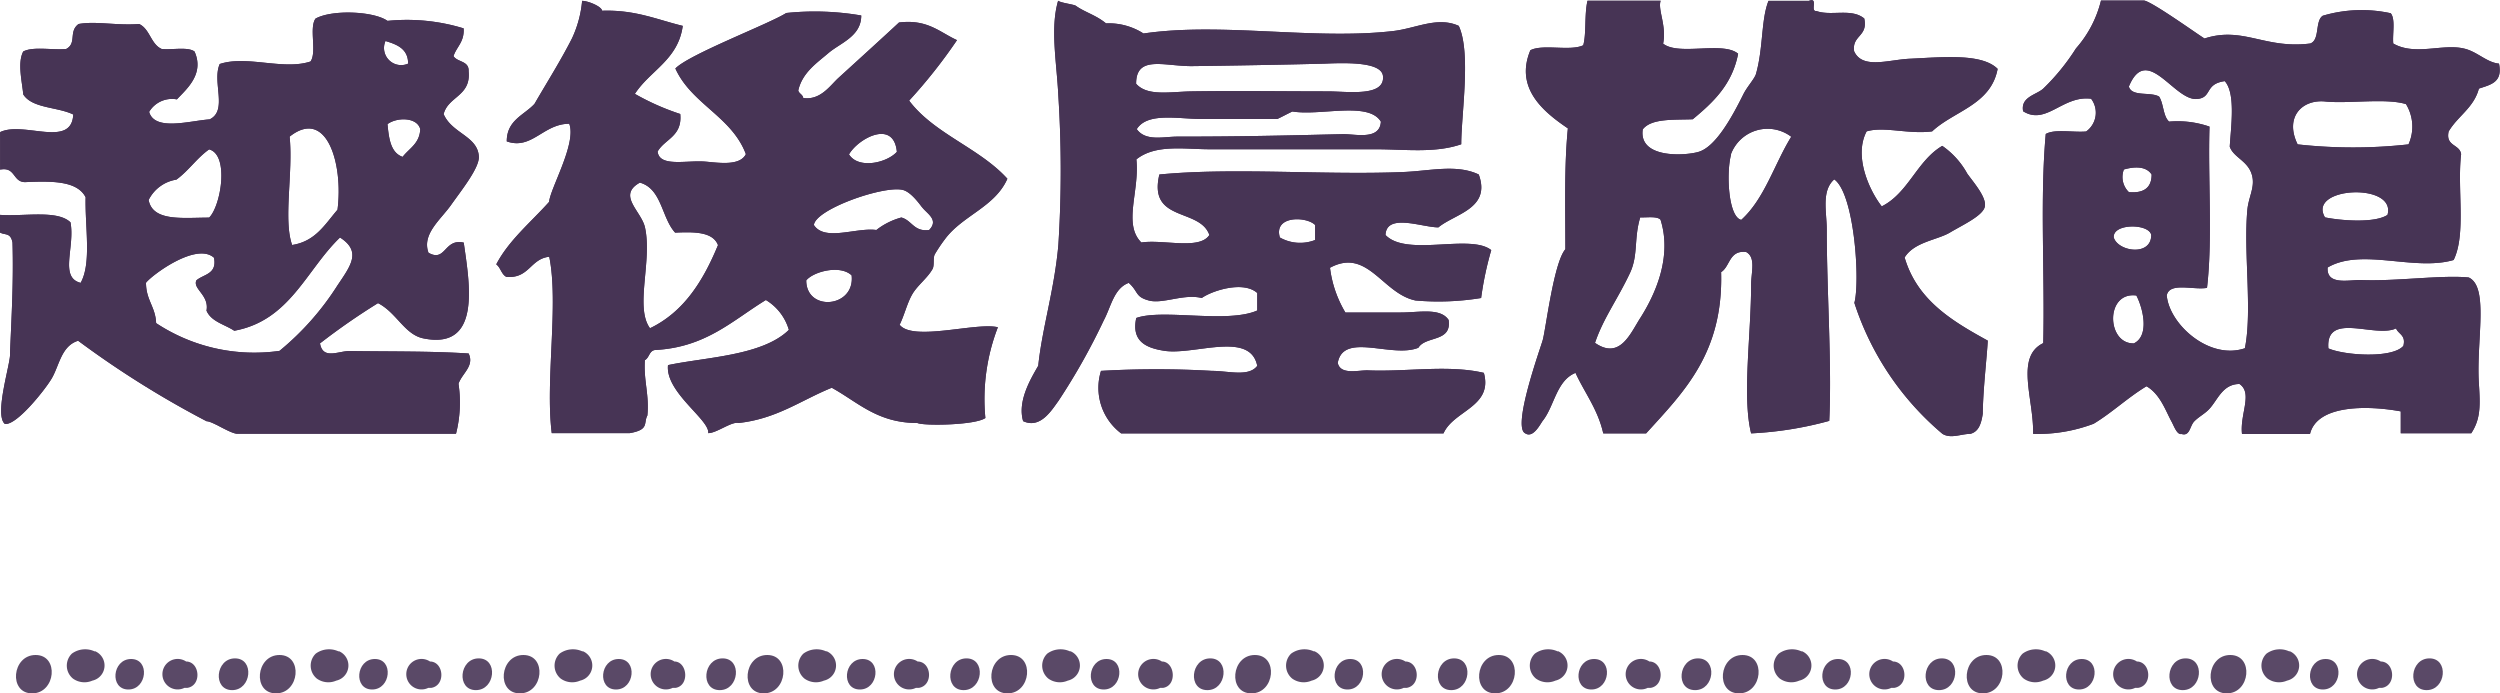 <svg xmlns="http://www.w3.org/2000/svg" viewBox="0 0 200 55.47"><defs><style>.cls-1,.cls-2{fill:#473455;}.cls-1{fill-rule:evenodd;}.cls-3{fill:#5a4967;}.cls-4{fill:none;}</style></defs><title>side_menu_logo</title><g id="レイヤー_2" data-name="レイヤー 2"><g id="レイヤー_1-2" data-name="レイヤー 1"><path class="cls-1" d="M48.17.86c2.65-.09,4.39.71,6.45,1.21C54.25,4.79,52,5.64,50.79,7.51a19.6,19.6,0,0,0,3.63,1.61c.18,1.79-1.24,2-1.81,3,.13,1.28,2.34.68,3.83.81,1,.08,2.75.38,3.23-.6-1.12-3-4.35-4-5.64-6.85,1.08-1.13,7.51-3.57,8.87-4.44a21.89,21.89,0,0,1,6,.2c0,1.67-1.67,2.19-2.62,3s-2.1,1.58-2.42,3c.07.26.36.32.4.6,1.38.2,2.15-1,2.82-1.61s4-3.64,4.84-4.43c2.29-.28,3.25.78,4.64,1.41a41.81,41.81,0,0,1-3.83,4.84c2,2.66,5.62,3.78,7.86,6.25-1,2.27-3.59,2.93-5,4.84a12.73,12.73,0,0,0-.81,1.21c-.16.32,0,.92-.2,1.21-.42.72-1.2,1.28-1.61,2s-.62,1.65-1,2.42c1.06,1.36,6.15-.22,7.86.2a15.92,15.92,0,0,0-1,7.26c-.81.58-4.94.64-5.44.4-3.21,0-4.77-1.68-6.85-2.82-2.47,1-4.38,2.48-7.46,2.82-.55-.14-1.75.81-2.42.81.13-1.07-3.45-3.27-3.22-5.44,3-.64,7.55-.74,9.67-2.82A4.14,4.14,0,0,0,61.27,24c-2.67,1.63-4.8,3.79-8.87,4-.47.06-.45.62-.81.81-.11,1.66.36,2.73.2,4.43-.33.61.18,1.13-1.41,1.41H44.14c-.53-4.19.57-10.35-.2-14.11-1.52.16-1.6,1.76-3.43,1.61-.4-.2-.46-.75-.81-1,1-1.92,2.76-3.36,4.23-5,.08-1.06,2.21-4.68,1.61-6.25-2.08,0-3,2.12-5,1.41,0-1.7,1.39-2.1,2.22-3,1-1.73,2.08-3.43,3-5.24a8.94,8.94,0,0,0,.81-3C47,.06,48.12.5,48.17.86ZM67.92,12.35c.74,1.19,3,.7,3.83-.2C71.5,9.51,68.65,11.08,67.92,12.35ZM51.6,18.2c.59,2.68-.83,6.39.4,8.06,2.72-1.31,4.26-3.8,5.44-6.65-.41-1.07-1.89-1.07-3.43-1-1.09-1.19-1.06-3.51-2.82-4C49.35,15.63,51.31,16.88,51.6,18.2Zm22.17-1.61c-.39-.52-1-1.3-1.61-1.41-1.58-.31-6.91,1.56-7.05,2.82.86,1.34,3.4.18,5,.4a5.62,5.62,0,0,1,2-1c.85.23,1,1.16,2.22,1C75.13,17.58,74.16,17.1,73.77,16.58ZM64.5,22.43c0,2.54,3.92,2.19,3.63-.4C67.22,21.16,65.08,21.72,64.5,22.43Z"/><path class="cls-1" d="M116.7,2.07c1,2.13.2,7.09.2,9.47-2.12.73-4.5.4-6.85.4-4.69,0-9.31,0-13.3,0-2,0-4.3-.42-5.84.81.27,2.55-1.09,5.18.4,6.65,1.74-.27,4.65.62,5.44-.6-.76-2.19-4.92-1-4-4.84,6-.58,13.26.07,19.55-.2,2.14-.09,4.23-.64,6,.2,1,2.73-1.92,3.14-3.23,4.23-1.29,0-4.16-1.17-4.23.61,1.7,1.78,6.79-.13,8.46,1.21a26.21,26.21,0,0,0-.81,3.83,21.06,21.06,0,0,1-5.24.2c-2.66-.54-3.83-4.25-6.85-2.62A9.14,9.14,0,0,0,107.63,25h4.43c1.48,0,3.17-.4,3.83.6.26,1.8-1.84,1.25-2.42,2.22-2.11.86-6-1.29-6.45,1.21.21,1,1.68.57,2.42.6,3.07.13,6.41-.47,9.27.2.74,2.72-2.42,3-3.23,4.84H89.69a4.56,4.56,0,0,1-1.61-5,76.65,76.65,0,0,1,8.87,0c1.34,0,2.94.5,3.63-.4-.56-2.84-5.07-.82-7.46-1.21-1.39-.22-2.63-.73-2.22-2.62,2.11-.76,7.28.46,9.68-.6V23.44c-1.11-1-3.61-.19-4.44.4-1.44-.36-3.11.5-4.23.2s-.82-.71-1.61-1.41c-1.19.43-1.42,1.92-2,3a51.57,51.57,0,0,1-3.63,6.45c-.55.75-1.45,2.25-2.82,1.61-.46-1.57.56-3.31,1.21-4.43.32-3.06,1.29-6.06,1.61-9.67a94.11,94.11,0,0,0,0-11.89C84.54,5,84,2.28,84.65.06c.2.17,1.25.29,1.41.4.72.52,1.61.74,2.42,1.41a5.15,5.15,0,0,1,3,.81c6.24-.92,13.66.54,20-.2C113.31,2.26,115,1.3,116.7,2.07ZM95.33,7.31c3.61-.06,7.21,0,10.88,0,1.6,0,4.58.46,4.43-1.21C110.55,5,108,5,106,5.09c-2.9.08-8.12.17-10.68.2-2.21,0-4.44-.89-4.43,1.41C91.79,7.72,93.59,7.34,95.33,7.31Zm8.06,1.61c-.41.19-.8.41-1.21.6h-6c-1.93,0-4.38-.56-5.24.81.71,1,2.14.6,3.23.6,4.89,0,8.41-.08,13.3-.2,1,0,2.92.49,3-1C109.47,8.09,105.65,9.29,103.4,8.92Zm-1,10.08a3.28,3.28,0,0,0,2.82.2V18C104.52,17.3,101.86,17.23,102.39,19Z"/><path class="cls-1" d="M127,.06h5.85c-.24.72.49,2,.2,3.43,1.25,1,4.79-.22,6,.81-.48,2.47-2,3.89-3.63,5.24-1.55.06-3.31-.08-4,.81-.34,2.31,3.27,2.13,4.43,1.81,1.4-.38,2.72-2.81,3.63-4.64.29-.58.9-1.24,1-1.61.59-2.08.4-4.34,1-5.84h3.23c.79-.32.07.87.6.81,1.18.43,2.8-.25,3.83.6.32,1.46-1,1.33-.81,2.62.66,1.46,2.74.68,4.43.6,2.61-.12,5.78-.46,7.05.81-.54,2.88-3.49,3.36-5.24,5-1.89.25-3.83-.42-5.24,0-1.06,2,.25,4.78,1.21,6,2.14-1.08,2.81-3.64,4.84-4.84a6.49,6.49,0,0,1,2,2.22c.51.71,1.54,1.88,1.41,2.62S157,18,156,18.6s-2.87.75-3.63,2c1,3.41,3.79,5.08,6.65,6.65-.06,1.25-.38,3.9-.4,5.85-.14.95-.4,1.45-1,1.61-.74,0-1.54.41-2.22,0a22.94,22.94,0,0,1-7.05-10.48c.47-1.75,0-8.74-1.61-9.88-1.05.92-.6,2.62-.6,4,0,4.95.42,10.87.2,15.32a28.65,28.65,0,0,1-6.25,1c-.73-2.92,0-7.9,0-11.89,0-1,.4-2.19-.4-2.62-1.37-.16-1.27,1.15-2,1.61.18,6.49-3,9.59-6,12.9h-3.43c-.43-1.92-1.48-3.23-2.22-4.84-1.53.62-1.69,2.66-2.62,3.83-.19.24-.76,1.44-1.41,1-1.05-.52,1.24-6.84,1.41-7.46.25-.91.88-6.2,1.81-7.26,0-3.28-.1-6.68.2-9.67-1.82-1.24-4.3-3.15-3-6.25,1-.52,3.19.1,4.23-.4C126.92,2.69,126.74,1.17,127,.06Zm11.49,12.29c-.4,1.42-.24,5,.81,5.24,1.87-1.69,2.65-4.47,4-6.65A3.13,3.13,0,0,0,138.47,12.35Zm-7.26,5c-.53,1.7-.16,3-.81,4.44-1,2.14-2.16,3.67-2.82,5.64,2,1.39,2.84-.78,3.63-2,1.18-1.86,2.56-4.87,1.61-7.86C132.53,17.28,131.79,17.41,131.21,17.39Z"/><path class="cls-1" d="M176.36,3.08c3.08-1,4.83.86,8.46.4.79-.28.36-1.79,1-2.22a10.93,10.93,0,0,1,5.44-.2c.39.49.13,1.62.2,2.42,1.73,1,3.93,0,5.64.4,1.06.23,1.83,1.12,2.82,1.21.32,1.53-.72,1.69-1.61,2-.41,1.54-1.7,2.2-2.42,3.43-.26,1.2.88,1,1,1.81-.33,2.77.42,6.39-.6,8.47-3.16.92-7.37-1-10.08.6-.1,1.42,1.63,1,2.62,1,2.75.13,6.52-.42,8.67-.2,1.64.76.59,5.09.81,8.46.11,1.78.15,2.84-.61,4h-5.64V32.91c-2.73-.5-6.7-.52-7.26,1.81h-5.44c-.18-1.59.88-3.27-.2-4-1.36,0-1.75,1.29-2.42,2-.35.38-.86.63-1.21,1s-.34,1.2-1,1c-.37.09-.61-.64-.81-1-.48-.88-.91-2.19-2-2.82-1.51.91-2.74,2.1-4.23,3a12.64,12.64,0,0,1-4.84.81c.06-2.79-1.46-6.16.81-7.26.13-5.51-.27-11.55.2-16.73.72-.42,2.18-.11,3.23-.2a1.85,1.85,0,0,0,.4-2.62c-2.28-.29-3.6,2.16-5.44,1-.22-1.15,1.06-1.31,1.61-1.81a17.41,17.41,0,0,0,2.62-3.22,9,9,0,0,0,2-3.83h3.43C172.14.11,175.77,2.72,176.36,3.08Zm-.61,4.84c-1.83.14-4-4.47-5.44-1,.22.85,1.75.4,2.42.81.37.57.31,1.57.8,2a7.79,7.79,0,0,1,3.23.4c-.13,4.24.26,9-.2,12.9-1.09.19-3-.48-3.22.6.2,2.31,3.4,5.2,6.25,4.23.61-3-.12-7.65.2-11.09.1-1,.58-1.74.4-2.62-.25-1.27-1.5-1.51-1.81-2.42.1-1.64.48-4.27-.4-5.24C176.33,6.72,177,7.82,175.75,7.92Zm10.28.2c-1.88-.19-3.28,1.26-2.22,3.43a40.15,40.15,0,0,0,8.87,0,3.45,3.45,0,0,0-.2-3.22C190.87,7.83,187.91,8.31,186,8.12Zm-16.12,5.44a1.68,1.68,0,0,0,.4,1.81c1.17.1,1.82-.33,1.82-1.41C171.7,13.29,170.77,13.31,169.91,13.56ZM186,17.39c1.32.27,4,.47,5-.2C191.74,14.57,184.54,14.94,186,17.39ZM169.1,19c.34,1.13,3,1.53,3-.2C171.93,17.87,169,17.85,169.1,19Zm1.61,8.47c1.26-.61.74-2.79.2-3.83C168.4,23.31,168.52,27.54,170.72,27.47Zm21-1.21c-1.67.83-5.67-1.39-5.44,1.61,1.26.56,5.1.83,6-.2C192.49,26.79,191.86,26.74,191.68,26.26Z"/><path class="cls-1" d="M37.09,2.27c.07,1.08-.56,1.46-.81,2.22.31.5,1.25.36,1.21,1.21.2,2-1.64,2-2,3.43.68,1.57,2.75,1.75,2.82,3.43,0,.92-1.38,2.64-2.22,3.83s-2.36,2.34-1.81,3.83c1.39.79,1.24-1.17,2.82-.81.44,3.16,1.48,8.62-3.23,7.66-1.51-.31-2.14-2.06-3.63-2.82a53.68,53.68,0,0,0-4.64,3.22c.23,1.35,1.49.59,2.42.61,2.83.05,6.49,0,9.47.2.48,1-.53,1.59-.81,2.42a10.14,10.14,0,0,1-.2,4H18.95c-.61-.06-1.95-1-2.42-1A76.88,76.88,0,0,1,6.25,27.26C4.81,27.7,4.73,29.46,4,30.49,3.57,31.18,1.38,34,.4,33.92c-.91-.7.5-5,.4-5.64.12-2.9.29-5.76.2-8.87-.15-.83-.61-.58-1-.81V17.19c1.94.14,4.59-.42,5.64.6.37,2-.91,4.4.81,4.84.89-1.59.34-4.47.4-6.85-.68-1.33-2.73-1.3-4.84-1.21-1,0-.76-1.25-2-1v-3c1.87-.91,5.72,1.32,5.85-1.41-1.27-.62-3.29-.48-4-1.61-.09-1-.48-2.53,0-3.43.79-.42,2.32-.1,3.43-.2.88-.46.17-1.4,1-2,1.4-.25,3,.14,4.84,0,.87.4.93,1.62,1.81,2,.86.08,2.08-.19,2.62.2.81,1.79-.63,3-1.41,3.83a2.13,2.13,0,0,0-2.22,1c.45,1.57,3.25.71,4.84.6,1.48-.71.17-3,.81-4.43,2.17-.72,5.08.52,7.26-.2.53-.74-.13-2.68.4-3.43C26.56.75,29.9.89,31,1.67A15.47,15.47,0,0,1,37.09,2.27ZM32.65,5.09c0-1.19-.89-1.53-1.81-1.81A1.37,1.37,0,0,0,32.65,5.09ZM31,9.93c.11,1.17.26,2.29,1.21,2.62.53-.69,1.36-1.06,1.41-2.22C33.37,9.37,31.77,9.36,31,9.93Zm-4,6.85c.47-3.59-.83-8.22-3.83-5.85.29,2.92-.52,6.64.2,8.67C25.24,19.31,26,17.94,27,16.78ZM16.73,11.95c-1,.71-1.64,1.71-2.62,2.42A3,3,0,0,0,11.89,16c.33,1.75,2.75,1.41,4.84,1.41C17.67,16.49,18.36,12.39,16.73,11.95ZM27,22.83c1.06-1.58,1.94-2.71.2-3.83-2.71,2.6-4,6.64-8.46,7.46-.76-.51-1.84-.72-2.22-1.61.23-1.24-1.12-1.74-.81-2.42.57-.5,1.67-.48,1.41-1.81-1.41-1.28-5,1.41-5.44,2,0,1.39.76,1.93.81,3.23a14.25,14.25,0,0,0,9.87,2.22A22.1,22.1,0,0,0,27,22.83Z"/><path class="cls-2" d="M48.17.86c2.65-.09,4.39.71,6.45,1.21C54.25,4.79,52,5.64,50.79,7.51a19.6,19.6,0,0,0,3.63,1.61c.18,1.79-1.24,2-1.81,3,.13,1.28,2.34.68,3.83.81,1,.08,2.75.38,3.23-.6-1.12-3-4.35-4-5.64-6.85,1.08-1.13,7.51-3.57,8.87-4.44a21.89,21.89,0,0,1,6,.2c0,1.67-1.67,2.19-2.62,3s-2.1,1.58-2.42,3c.07.26.36.32.4.6,1.38.2,2.15-1,2.82-1.61s4-3.64,4.84-4.43c2.29-.28,3.25.78,4.64,1.41a41.81,41.81,0,0,1-3.83,4.84c2,2.66,5.62,3.78,7.86,6.25-1,2.27-3.59,2.93-5,4.84a12.73,12.73,0,0,0-.81,1.21c-.16.32,0,.92-.2,1.21-.42.72-1.2,1.28-1.61,2s-.62,1.65-1,2.42c1.06,1.36,6.15-.22,7.86.2a15.92,15.92,0,0,0-1,7.26c-.81.58-4.94.64-5.44.4-3.21,0-4.77-1.68-6.85-2.82-2.47,1-4.38,2.48-7.46,2.82-.55-.14-1.75.81-2.42.81.13-1.07-3.45-3.27-3.22-5.44,3-.64,7.55-.74,9.67-2.82A4.14,4.14,0,0,0,61.27,24c-2.67,1.63-4.8,3.79-8.87,4-.47.06-.45.62-.81.81-.11,1.66.36,2.73.2,4.43-.33.61.18,1.13-1.41,1.41H44.14c-.53-4.19.57-10.35-.2-14.11-1.52.16-1.6,1.76-3.43,1.61-.4-.2-.46-.75-.81-1,1-1.92,2.76-3.36,4.23-5,.08-1.06,2.21-4.68,1.61-6.25-2.08,0-3,2.12-5,1.41,0-1.7,1.39-2.1,2.22-3,1-1.73,2.08-3.43,3-5.24a8.94,8.94,0,0,0,.81-3C47,.06,48.12.5,48.17.86ZM67.92,12.35c.74,1.19,3,.7,3.83-.2C71.5,9.51,68.65,11.08,67.92,12.35ZM51.6,18.2c.59,2.68-.83,6.39.4,8.06,2.72-1.31,4.26-3.8,5.44-6.65-.41-1.07-1.89-1.07-3.43-1-1.09-1.19-1.06-3.51-2.82-4C49.35,15.63,51.31,16.88,51.6,18.2Zm22.17-1.61c-.39-.52-1-1.3-1.61-1.41-1.58-.31-6.91,1.56-7.05,2.82.86,1.34,3.4.18,5,.4a5.62,5.62,0,0,1,2-1c.85.23,1,1.16,2.22,1C75.13,17.58,74.16,17.1,73.77,16.58ZM64.5,22.43c0,2.54,3.92,2.19,3.63-.4C67.22,21.16,65.08,21.72,64.5,22.43Z"/><path class="cls-2" d="M116.7,2.07c1,2.13.2,7.09.2,9.47-2.12.73-4.5.4-6.85.4-4.69,0-9.31,0-13.3,0-2,0-4.3-.42-5.84.81.27,2.55-1.09,5.18.4,6.65,1.74-.27,4.65.62,5.44-.6-.76-2.19-4.92-1-4-4.84,6-.58,13.26.07,19.55-.2,2.14-.09,4.23-.64,6,.2,1,2.73-1.92,3.14-3.23,4.23-1.29,0-4.16-1.17-4.23.61,1.7,1.78,6.79-.13,8.46,1.21a26.21,26.21,0,0,0-.81,3.83,21.06,21.06,0,0,1-5.24.2c-2.66-.54-3.83-4.25-6.85-2.62A9.14,9.14,0,0,0,107.63,25h4.43c1.48,0,3.17-.4,3.83.6.26,1.8-1.84,1.25-2.42,2.22-2.11.86-6-1.29-6.45,1.21.21,1,1.68.57,2.42.6,3.07.13,6.41-.47,9.27.2.74,2.72-2.42,3-3.23,4.84H89.69a4.56,4.56,0,0,1-1.61-5,76.65,76.65,0,0,1,8.87,0c1.34,0,2.94.5,3.63-.4-.56-2.84-5.07-.82-7.46-1.21-1.39-.22-2.63-.73-2.22-2.62,2.11-.76,7.28.46,9.68-.6V23.44c-1.11-1-3.61-.19-4.44.4-1.44-.36-3.11.5-4.23.2s-.82-.71-1.61-1.41c-1.19.43-1.42,1.92-2,3a51.57,51.57,0,0,1-3.63,6.45c-.55.75-1.45,2.25-2.82,1.61-.46-1.57.56-3.31,1.21-4.43.32-3.06,1.29-6.06,1.61-9.67a94.11,94.11,0,0,0,0-11.89C84.54,5,84,2.28,84.65.06c.2.17,1.25.29,1.41.4.72.52,1.61.74,2.42,1.41a5.15,5.15,0,0,1,3,.81c6.24-.92,13.66.54,20-.2C113.31,2.26,115,1.3,116.7,2.07ZM95.33,7.31c3.61-.06,7.21,0,10.88,0,1.6,0,4.58.46,4.43-1.21C110.55,5,108,5,106,5.09c-2.9.08-8.12.17-10.68.2-2.21,0-4.44-.89-4.43,1.41C91.79,7.72,93.59,7.34,95.33,7.31Zm8.06,1.61c-.41.19-.8.41-1.21.6h-6c-1.93,0-4.38-.56-5.24.81.71,1,2.14.6,3.23.6,4.89,0,8.41-.08,13.3-.2,1,0,2.92.49,3-1C109.47,8.09,105.65,9.29,103.4,8.92Zm-1,10.08a3.28,3.28,0,0,0,2.82.2V18C104.52,17.3,101.86,17.23,102.39,19Z"/><path class="cls-2" d="M127,.06h5.85c-.24.72.49,2,.2,3.43,1.25,1,4.79-.22,6,.81-.48,2.47-2,3.89-3.63,5.24-1.55.06-3.31-.08-4,.81-.34,2.31,3.27,2.13,4.43,1.81,1.4-.38,2.72-2.81,3.63-4.64.29-.58.9-1.24,1-1.61.59-2.08.4-4.34,1-5.84h3.23c.79-.32.07.87.6.81,1.18.43,2.8-.25,3.83.6.32,1.46-1,1.33-.81,2.62.66,1.46,2.74.68,4.43.6,2.61-.12,5.78-.46,7.05.81-.54,2.88-3.49,3.36-5.24,5-1.89.25-3.83-.42-5.24,0-1.06,2,.25,4.78,1.21,6,2.14-1.08,2.81-3.64,4.84-4.84a6.49,6.49,0,0,1,2,2.22c.51.71,1.54,1.88,1.41,2.62S157,18,156,18.6s-2.87.75-3.63,2c1,3.41,3.79,5.08,6.65,6.65-.06,1.25-.38,3.9-.4,5.85-.14.95-.4,1.45-1,1.61-.74,0-1.54.41-2.22,0a22.94,22.94,0,0,1-7.05-10.48c.47-1.75,0-8.74-1.61-9.88-1.05.92-.6,2.62-.6,4,0,4.95.42,10.87.2,15.32a28.65,28.65,0,0,1-6.25,1c-.73-2.92,0-7.9,0-11.89,0-1,.4-2.19-.4-2.62-1.37-.16-1.27,1.15-2,1.61.18,6.49-3,9.59-6,12.9h-3.43c-.43-1.92-1.48-3.23-2.22-4.84-1.53.62-1.69,2.66-2.62,3.83-.19.24-.76,1.44-1.41,1-1.05-.52,1.24-6.84,1.41-7.46.25-.91.88-6.2,1.81-7.26,0-3.28-.1-6.68.2-9.67-1.82-1.24-4.3-3.15-3-6.25,1-.52,3.19.1,4.23-.4C126.92,2.69,126.74,1.17,127,.06Zm11.49,12.29c-.4,1.42-.24,5,.81,5.24,1.87-1.69,2.65-4.47,4-6.65A3.13,3.13,0,0,0,138.47,12.35Zm-7.26,5c-.53,1.7-.16,3-.81,4.44-1,2.14-2.16,3.67-2.82,5.64,2,1.39,2.84-.78,3.63-2,1.18-1.86,2.56-4.87,1.61-7.86C132.53,17.28,131.79,17.41,131.21,17.39Z"/><path class="cls-2" d="M176.36,3.08c3.08-1,4.83.86,8.46.4.79-.28.36-1.79,1-2.22a10.93,10.93,0,0,1,5.44-.2c.39.49.13,1.62.2,2.42,1.73,1,3.93,0,5.64.4,1.06.23,1.83,1.12,2.82,1.21.32,1.53-.72,1.69-1.61,2-.41,1.54-1.7,2.2-2.42,3.43-.26,1.2.88,1,1,1.81-.33,2.77.42,6.39-.6,8.47-3.16.92-7.37-1-10.08.6-.1,1.42,1.63,1,2.62,1,2.75.13,6.52-.42,8.67-.2,1.64.76.59,5.09.81,8.46.11,1.78.15,2.84-.61,4h-5.64V32.91c-2.73-.5-6.7-.52-7.26,1.81h-5.44c-.18-1.59.88-3.27-.2-4-1.36,0-1.75,1.29-2.42,2-.35.38-.86.63-1.21,1s-.34,1.2-1,1c-.37.09-.61-.64-.81-1-.48-.88-.91-2.19-2-2.82-1.51.91-2.74,2.1-4.23,3a12.64,12.64,0,0,1-4.84.81c.06-2.79-1.46-6.16.81-7.26.13-5.51-.27-11.55.2-16.73.72-.42,2.18-.11,3.23-.2a1.85,1.85,0,0,0,.4-2.62c-2.28-.29-3.6,2.16-5.44,1-.22-1.15,1.06-1.31,1.61-1.81a17.41,17.41,0,0,0,2.62-3.22,9,9,0,0,0,2-3.83h3.43C172.14.11,175.77,2.72,176.36,3.08Zm-.61,4.84c-1.83.14-4-4.47-5.44-1,.22.85,1.75.4,2.42.81.37.57.31,1.57.8,2a7.79,7.79,0,0,1,3.23.4c-.13,4.24.26,9-.2,12.9-1.09.19-3-.48-3.22.6.2,2.31,3.4,5.2,6.25,4.23.61-3-.12-7.65.2-11.09.1-1,.58-1.74.4-2.62-.25-1.27-1.5-1.51-1.81-2.42.1-1.64.48-4.27-.4-5.24C176.33,6.72,177,7.82,175.75,7.92Zm10.28.2c-1.88-.19-3.28,1.26-2.22,3.43a40.15,40.15,0,0,0,8.87,0,3.45,3.45,0,0,0-.2-3.22C190.87,7.83,187.91,8.31,186,8.12Zm-16.12,5.44a1.68,1.68,0,0,0,.4,1.81c1.17.1,1.82-.33,1.82-1.41C171.7,13.29,170.77,13.31,169.91,13.56ZM186,17.39c1.32.27,4,.47,5-.2C191.74,14.57,184.54,14.94,186,17.39ZM169.1,19c.34,1.13,3,1.53,3-.2C171.93,17.87,169,17.85,169.1,19Zm1.61,8.47c1.26-.61.74-2.79.2-3.83C168.4,23.31,168.52,27.54,170.72,27.47Zm21-1.21c-1.67.83-5.67-1.39-5.44,1.61,1.26.56,5.1.83,6-.2C192.49,26.79,191.86,26.74,191.68,26.26Z"/><path class="cls-2" d="M37.09,2.27c.07,1.08-.56,1.46-.81,2.22.31.5,1.25.36,1.21,1.21.2,2-1.64,2-2,3.43.68,1.57,2.75,1.75,2.82,3.43,0,.92-1.38,2.64-2.22,3.83s-2.36,2.34-1.81,3.83c1.39.79,1.24-1.17,2.82-.81.44,3.16,1.48,8.62-3.23,7.66-1.51-.31-2.14-2.06-3.63-2.82a53.68,53.68,0,0,0-4.64,3.22c.23,1.35,1.49.59,2.42.61,2.83.05,6.49,0,9.47.2.48,1-.53,1.59-.81,2.42a10.14,10.14,0,0,1-.2,4H18.95c-.61-.06-1.95-1-2.42-1A76.88,76.88,0,0,1,6.25,27.26C4.81,27.7,4.73,29.46,4,30.49,3.57,31.18,1.38,34,.4,33.92c-.91-.7.5-5,.4-5.64.12-2.9.29-5.76.2-8.87-.15-.83-.61-.58-1-.81V17.19c1.94.14,4.59-.42,5.64.6.37,2-.91,4.4.81,4.84.89-1.59.34-4.47.4-6.85-.68-1.33-2.73-1.3-4.84-1.21-1,0-.76-1.25-2-1v-3c1.87-.91,5.72,1.32,5.85-1.41-1.27-.62-3.29-.48-4-1.61-.09-1-.48-2.53,0-3.43.79-.42,2.32-.1,3.43-.2.88-.46.17-1.4,1-2,1.4-.25,3,.14,4.84,0,.87.4.93,1.62,1.81,2,.86.08,2.08-.19,2.62.2.81,1.79-.63,3-1.41,3.83a2.13,2.13,0,0,0-2.22,1c.45,1.57,3.25.71,4.84.6,1.48-.71.17-3,.81-4.43,2.17-.72,5.08.52,7.26-.2.53-.74-.13-2.68.4-3.43C26.56.75,29.9.89,31,1.67A15.47,15.47,0,0,1,37.09,2.27ZM32.65,5.09c0-1.19-.89-1.53-1.81-1.81A1.37,1.37,0,0,0,32.65,5.09ZM31,9.93c.11,1.17.26,2.29,1.21,2.62.53-.69,1.36-1.06,1.41-2.22C33.37,9.37,31.77,9.36,31,9.93Zm-4,6.85c.47-3.59-.83-8.22-3.83-5.85.29,2.92-.52,6.64.2,8.67C25.24,19.31,26,17.94,27,16.78ZM16.73,11.95c-1,.71-1.64,1.71-2.62,2.42A3,3,0,0,0,11.89,16c.33,1.75,2.75,1.41,4.84,1.41C17.67,16.49,18.36,12.39,16.73,11.95ZM27,22.83c1.06-1.58,1.94-2.71.2-3.83-2.71,2.6-4,6.64-8.46,7.46-.76-.51-1.84-.72-2.22-1.61.23-1.24-1.12-1.74-.81-2.42.57-.5,1.67-.48,1.41-1.81-1.41-1.28-5,1.41-5.44,2,0,1.39.76,1.93.81,3.23a14.25,14.25,0,0,0,9.87,2.22A22.1,22.1,0,0,0,27,22.83Z"/><path class="cls-3" d="M2.57,55.47c1.89,0,2.18-3.07.28-3.07S.67,55.47,2.57,55.47Z"/><line class="cls-4" x1="7.18" y1="53.27" x2="6.55" y2="53.27"/><path class="cls-3" d="M7.59,52.12a1.8,1.8,0,0,0-1.84.17,1.34,1.34,0,0,0,.09,2,1.58,1.58,0,0,0,1.55.16,1.24,1.24,0,0,0,.2-2.36Z"/><path class="cls-3" d="M10.27,55.16c1.5,0,1.74-2.44.22-2.44S8.75,55.16,10.27,55.16Z"/><line class="cls-4" x1="14.85" y1="53.94" x2="14.21" y2="53.94"/><path class="cls-3" d="M14.94,52.92l-.41,0,.83.6a1.22,1.22,0,1,0,0,.83l-.78.68.41,0C16.14,54.84,16,53,14.94,52.92Z"/><path class="cls-3" d="M18.57,55.21c1.56,0,1.8-2.54.23-2.54S17,55.21,18.57,55.21Z"/><path class="cls-3" d="M22.08,55.47c1.89,0,2.18-3.07.28-3.07S20.18,55.47,22.08,55.47Z"/><line class="cls-4" x1="26.69" y1="53.27" x2="26.05" y2="53.27"/><path class="cls-3" d="M27.1,52.12a1.8,1.8,0,0,0-1.84.17,1.34,1.34,0,0,0,.09,2,1.58,1.58,0,0,0,1.55.16,1.24,1.24,0,0,0,.2-2.36Z"/><path class="cls-3" d="M29.77,55.16c1.5,0,1.74-2.44.22-2.44S28.26,55.16,29.77,55.16Z"/><line class="cls-4" x1="34.36" y1="53.94" x2="33.72" y2="53.94"/><path class="cls-3" d="M34.45,52.92l-.41,0,.83.6a1.22,1.22,0,1,0,0,.83l-.78.68.41,0C35.65,54.84,35.52,53,34.45,52.92Z"/><path class="cls-3" d="M38.07,55.21c1.56,0,1.8-2.54.23-2.54S36.5,55.21,38.07,55.21Z"/><path class="cls-3" d="M41.59,55.47c1.89,0,2.18-3.07.28-3.07S39.69,55.47,41.59,55.47Z"/><line class="cls-4" x1="46.2" y1="53.27" x2="45.56" y2="53.27"/><path class="cls-3" d="M46.61,52.12a1.8,1.8,0,0,0-1.84.17,1.34,1.34,0,0,0,.09,2,1.58,1.58,0,0,0,1.55.16,1.24,1.24,0,0,0,.2-2.36Z"/><path class="cls-3" d="M49.28,55.16c1.5,0,1.74-2.44.22-2.44S47.77,55.16,49.28,55.16Z"/><line class="cls-4" x1="53.86" y1="53.94" x2="53.22" y2="53.94"/><path class="cls-3" d="M54,52.92l-.41,0,.83.6a1.22,1.22,0,1,0,0,.83l-.78.68.41,0C55.16,54.84,55,53,54,52.92Z"/><path class="cls-3" d="M57.58,55.21c1.56,0,1.8-2.54.23-2.54S56,55.21,57.58,55.21Z"/><path class="cls-3" d="M61.1,55.47c1.89,0,2.18-3.07.28-3.07S59.2,55.47,61.1,55.47Z"/><line class="cls-4" x1="65.7" y1="53.27" x2="65.07" y2="53.27"/><path class="cls-3" d="M66.11,52.12a1.8,1.8,0,0,0-1.84.17,1.34,1.34,0,0,0,.09,2,1.58,1.58,0,0,0,1.55.16,1.24,1.24,0,0,0,.2-2.36Z"/><path class="cls-3" d="M68.79,55.16c1.5,0,1.74-2.44.22-2.44S67.27,55.16,68.79,55.16Z"/><line class="cls-4" x1="73.37" y1="53.94" x2="72.73" y2="53.94"/><path class="cls-3" d="M73.46,52.92l-.41,0,.83.6a1.22,1.22,0,1,0,0,.83l-.78.68.41,0C74.66,54.84,74.54,53,73.46,52.92Z"/><path class="cls-3" d="M77.09,55.21c1.56,0,1.8-2.54.23-2.54S75.52,55.21,77.09,55.21Z"/><path class="cls-3" d="M80.6,55.47c1.89,0,2.18-3.07.28-3.07S78.7,55.47,80.6,55.47Z"/><line class="cls-4" x1="85.21" y1="53.27" x2="84.57" y2="53.27"/><path class="cls-3" d="M85.62,52.12a1.8,1.8,0,0,0-1.84.17,1.34,1.34,0,0,0,.09,2,1.58,1.58,0,0,0,1.55.16,1.24,1.24,0,0,0,.2-2.36Z"/><path class="cls-3" d="M88.3,55.16c1.5,0,1.74-2.44.22-2.44S86.78,55.16,88.3,55.16Z"/><line class="cls-4" x1="92.88" y1="53.94" x2="92.24" y2="53.94"/><path class="cls-3" d="M93,52.92l-.41,0,.83.6a1.22,1.22,0,1,0,0,.83l-.78.68.41,0C94.17,54.84,94,53,93,52.92Z"/><path class="cls-3" d="M96.59,55.21c1.56,0,1.8-2.54.23-2.54S95,55.21,96.59,55.21Z"/><path class="cls-3" d="M100.11,55.47c1.89,0,2.18-3.07.28-3.07S98.21,55.47,100.11,55.47Z"/><line class="cls-4" x1="104.72" y1="53.27" x2="104.08" y2="53.27"/><path class="cls-3" d="M105.13,52.12a1.8,1.8,0,0,0-1.84.17,1.34,1.34,0,0,0,.09,2,1.58,1.58,0,0,0,1.55.16,1.24,1.24,0,0,0,.2-2.36Z"/><path class="cls-3" d="M107.8,55.16c1.5,0,1.74-2.44.22-2.44S106.29,55.16,107.8,55.16Z"/><line class="cls-4" x1="112.38" y1="53.94" x2="111.75" y2="53.94"/><path class="cls-3" d="M112.48,52.92l-.41,0,.83.6a1.22,1.22,0,1,0,0,.83l-.78.68.41,0C113.68,54.84,113.55,53,112.48,52.92Z"/><path class="cls-3" d="M116.1,55.21c1.56,0,1.8-2.54.23-2.54S114.53,55.21,116.1,55.21Z"/><path class="cls-3" d="M119.62,55.47c1.89,0,2.18-3.07.28-3.07S117.72,55.47,119.62,55.47Z"/><line class="cls-4" x1="124.23" y1="53.27" x2="123.59" y2="53.27"/><path class="cls-3" d="M124.63,52.12a1.8,1.8,0,0,0-1.84.17,1.34,1.34,0,0,0,.09,2,1.58,1.58,0,0,0,1.55.16,1.24,1.24,0,0,0,.2-2.36Z"/><path class="cls-3" d="M127.31,55.16c1.5,0,1.74-2.44.22-2.44S125.8,55.16,127.31,55.16Z"/><line class="cls-4" x1="131.89" y1="53.94" x2="131.25" y2="53.94"/><path class="cls-3" d="M132,52.92l-.41,0,.83.6a1.22,1.22,0,1,0,0,.83l-.78.68.41,0C133.19,54.84,133.06,53,132,52.92Z"/><path class="cls-3" d="M135.61,55.21c1.56,0,1.8-2.54.23-2.54S134,55.21,135.61,55.21Z"/><path class="cls-3" d="M139.12,55.47c1.89,0,2.18-3.07.28-3.07S137.22,55.47,139.12,55.47Z"/><line class="cls-4" x1="143.73" y1="53.27" x2="143.09" y2="53.27"/><path class="cls-3" d="M144.14,52.12a1.8,1.8,0,0,0-1.84.17,1.34,1.34,0,0,0,.09,2,1.58,1.58,0,0,0,1.55.16,1.24,1.24,0,0,0,.2-2.36Z"/><path class="cls-3" d="M146.82,55.16c1.5,0,1.74-2.44.22-2.44S145.3,55.16,146.82,55.16Z"/><line class="cls-4" x1="151.4" y1="53.94" x2="150.76" y2="53.94"/><path class="cls-3" d="M151.49,52.92l-.41,0,.83.6a1.22,1.22,0,1,0,0,.83l-.78.68.41,0C152.69,54.84,152.57,53,151.49,52.92Z"/><path class="cls-3" d="M155.12,55.21c1.56,0,1.8-2.54.23-2.54S153.54,55.21,155.12,55.21Z"/><path class="cls-3" d="M158.63,55.47c1.89,0,2.18-3.07.28-3.07S156.73,55.47,158.63,55.47Z"/><line class="cls-4" x1="163.24" y1="53.27" x2="162.6" y2="53.27"/><path class="cls-3" d="M163.65,52.12a1.8,1.8,0,0,0-1.84.17,1.34,1.34,0,0,0,.09,2,1.58,1.58,0,0,0,1.55.16,1.24,1.24,0,0,0,.2-2.36Z"/><path class="cls-3" d="M166.32,55.16c1.5,0,1.74-2.44.22-2.44S164.81,55.16,166.32,55.16Z"/><line class="cls-4" x1="170.91" y1="53.94" x2="170.27" y2="53.94"/><path class="cls-3" d="M171,52.92l-.41,0,.83.6a1.22,1.22,0,1,0,0,.83l-.78.68.41,0C172.2,54.84,172.07,53,171,52.92Z"/><path class="cls-3" d="M174.62,55.21c1.56,0,1.8-2.54.23-2.54S173.05,55.21,174.62,55.21Z"/><path class="cls-3" d="M178.14,55.47c1.89,0,2.18-3.07.28-3.07S176.24,55.47,178.14,55.47Z"/><line class="cls-4" x1="182.75" y1="53.27" x2="182.11" y2="53.27"/><path class="cls-3" d="M183.16,52.12a1.8,1.8,0,0,0-1.84.17,1.34,1.34,0,0,0,.09,2,1.58,1.58,0,0,0,1.55.16,1.24,1.24,0,0,0,.2-2.36Z"/><path class="cls-3" d="M185.83,55.16c1.5,0,1.74-2.44.22-2.44S184.32,55.16,185.83,55.16Z"/><line class="cls-4" x1="190.41" y1="53.94" x2="189.77" y2="53.94"/><path class="cls-3" d="M190.51,52.92l-.41,0,.83.6a1.22,1.22,0,1,0,0,.83l-.78.68.41,0C191.71,54.84,191.58,53,190.51,52.92Z"/><path class="cls-3" d="M194.13,55.21c1.56,0,1.8-2.54.23-2.54S192.56,55.21,194.13,55.21Z"/></g></g></svg>